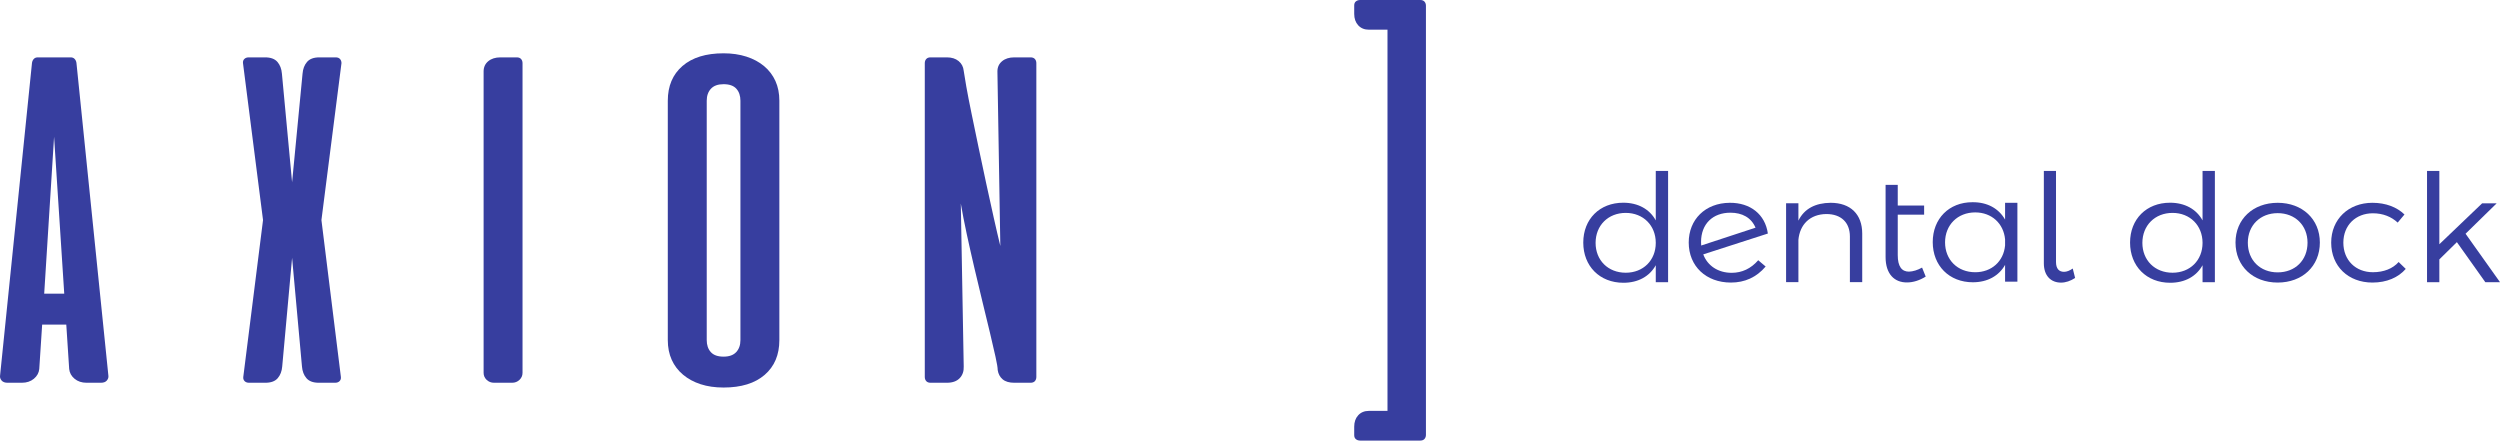 <?xml version="1.0" encoding="UTF-8"?> <svg xmlns="http://www.w3.org/2000/svg" width="244" height="43" viewBox="0 0 244 43" fill="none"><path d="M6.894 5.599C7.064 5.599 7.196 5.653 7.291 5.76C7.386 5.868 7.442 5.993 7.461 6.137L10.58 36.684C10.599 36.846 10.547 36.998 10.424 37.142C10.301 37.286 10.107 37.357 9.843 37.357H8.454C7.981 37.357 7.589 37.227 7.277 36.967C6.965 36.707 6.79 36.389 6.752 36.012L6.469 31.678H4.115L3.832 36.012C3.794 36.389 3.619 36.707 3.307 36.967C2.995 37.227 2.603 37.357 2.13 37.357H0.741C0.476 37.357 0.283 37.286 0.16 37.142C0.037 36.998 -0.015 36.846 0.004 36.684L3.123 6.137C3.142 5.993 3.198 5.868 3.293 5.76C3.387 5.653 3.52 5.599 3.69 5.599H6.894ZM4.314 28.664H6.27L5.278 13.35L4.314 28.664Z" fill="#373E9F"></path><path d="M31.372 21.478L33.271 36.792C33.29 36.954 33.248 37.088 33.144 37.196C33.04 37.303 32.893 37.357 32.704 37.357H31.116C30.568 37.357 30.166 37.209 29.911 36.913C29.656 36.617 29.51 36.236 29.472 35.769L28.508 25.165L27.544 35.769C27.506 36.236 27.359 36.617 27.104 36.913C26.849 37.209 26.447 37.357 25.899 37.357H24.311C24.122 37.357 23.976 37.303 23.872 37.196C23.768 37.088 23.725 36.954 23.744 36.792L25.672 21.478L23.716 6.164C23.697 6.002 23.739 5.868 23.843 5.76C23.947 5.653 24.094 5.599 24.283 5.599H25.871C26.419 5.599 26.821 5.747 27.076 6.043C27.331 6.339 27.477 6.72 27.515 7.187L28.508 17.791L29.529 7.187C29.566 6.72 29.713 6.339 29.968 6.043C30.223 5.747 30.625 5.599 31.173 5.599H32.761C32.95 5.599 33.092 5.653 33.186 5.76C33.281 5.868 33.328 6.002 33.328 6.164L31.372 21.478Z" fill="#373E9F"></path><path d="M47.2 6.971C47.2 6.559 47.351 6.227 47.653 5.975C47.956 5.724 48.353 5.599 48.844 5.599H50.432C50.621 5.599 50.763 5.653 50.857 5.76C50.952 5.868 50.999 6.002 50.999 6.164V36.389C50.999 36.658 50.9 36.886 50.701 37.075C50.503 37.263 50.262 37.357 49.978 37.357H48.221C47.937 37.357 47.696 37.263 47.497 37.075C47.299 36.886 47.2 36.658 47.2 36.389V6.971Z" fill="#373E9F"></path><path d="M65.177 9.832C65.177 8.397 65.654 7.266 66.609 6.441C67.564 5.616 68.901 5.203 70.621 5.203C71.434 5.203 72.176 5.311 72.847 5.526C73.518 5.741 74.095 6.051 74.577 6.454C75.059 6.858 75.427 7.343 75.683 7.908C75.938 8.473 76.065 9.114 76.065 9.832V33.194C76.065 34.629 75.588 35.76 74.633 36.585C73.679 37.41 72.341 37.823 70.621 37.823C69.79 37.823 69.043 37.715 68.381 37.5C67.72 37.285 67.148 36.975 66.666 36.571C66.184 36.168 65.815 35.683 65.56 35.118C65.305 34.553 65.177 33.911 65.177 33.194V9.832ZM72.266 9.832C72.266 9.348 72.134 8.957 71.869 8.661C71.604 8.365 71.188 8.217 70.621 8.217C70.073 8.217 69.662 8.365 69.388 8.661C69.114 8.957 68.977 9.348 68.977 9.832V33.194C68.977 33.678 69.109 34.068 69.374 34.364C69.638 34.66 70.054 34.808 70.621 34.808C71.169 34.808 71.581 34.66 71.855 34.364C72.129 34.068 72.266 33.678 72.266 33.194V9.832Z" fill="#373E9F"></path><path d="M100.58 5.599C100.769 5.599 100.911 5.653 101.006 5.76C101.1 5.868 101.147 6.002 101.147 6.164V36.792C101.147 36.954 101.1 37.088 101.006 37.196C100.911 37.303 100.769 37.357 100.58 37.357H98.993C98.501 37.357 98.123 37.245 97.858 37.021C97.594 36.797 97.433 36.496 97.376 36.119C97.376 35.904 97.305 35.473 97.163 34.827C97.022 34.181 96.842 33.405 96.625 32.499C96.407 31.593 96.166 30.597 95.902 29.512C95.637 28.426 95.373 27.318 95.108 26.188C94.843 25.058 94.593 23.945 94.356 22.851C94.12 21.756 93.926 20.76 93.775 19.863L94.059 35.769C94.078 36.236 93.945 36.617 93.662 36.913C93.378 37.209 92.962 37.357 92.414 37.357H90.826C90.637 37.357 90.496 37.303 90.401 37.196C90.306 37.088 90.259 36.954 90.259 36.792V6.164C90.259 6.002 90.306 5.868 90.401 5.76C90.496 5.653 90.637 5.599 90.826 5.599H92.414C92.887 5.599 93.269 5.72 93.562 5.962C93.856 6.204 94.021 6.523 94.059 6.917C94.097 7.205 94.182 7.72 94.314 8.465C94.446 9.21 94.616 10.084 94.824 11.089C95.032 12.094 95.259 13.188 95.505 14.373C95.751 15.557 96.001 16.737 96.256 17.912C96.511 19.087 96.757 20.204 96.993 21.263C97.23 22.321 97.442 23.236 97.632 24.008L97.348 6.971C97.348 6.559 97.499 6.227 97.802 5.975C98.104 5.724 98.501 5.599 98.993 5.599H100.58Z" fill="#373E9F"></path><path d="M138.611 0C138.798 0 138.938 0.053 139.031 0.159C139.124 0.266 139.171 0.399 139.171 0.558V42.442C139.171 42.601 139.124 42.734 139.031 42.841C138.938 42.947 138.798 43 138.611 43H132.759C132.591 43 132.451 42.956 132.339 42.867C132.227 42.779 132.171 42.646 132.171 42.468V41.645C132.171 41.184 132.302 40.812 132.563 40.529C132.825 40.245 133.17 40.103 133.599 40.103H135.419V2.897H133.599C133.17 2.897 132.825 2.755 132.563 2.472C132.302 2.188 132.171 1.816 132.171 1.355V0.532C132.171 0.354 132.227 0.221 132.339 0.133C132.451 0.044 132.591 0 132.759 0H138.611V0Z" fill="#373E9F"></path><path d="M161.603 16.682V21.511C161.002 20.414 159.877 19.785 158.428 19.785C156.131 19.785 154.527 21.38 154.527 23.677C154.527 25.974 156.131 27.598 158.443 27.598C159.892 27.598 161.002 26.969 161.603 25.886V27.54H162.806V16.682H161.603ZM158.674 26.618C156.948 26.618 155.73 25.404 155.73 23.706C155.73 22.009 156.948 20.779 158.674 20.779C160.385 20.779 161.603 22.009 161.603 23.706C161.603 25.404 160.385 26.618 158.674 26.618Z" fill="#373E9F"></path><path d="M169.012 26.627C167.687 26.627 166.654 25.939 166.238 24.827L172.543 22.793C172.281 20.92 170.832 19.779 168.828 19.793C166.423 19.808 164.819 21.432 164.819 23.671C164.819 25.983 166.515 27.578 168.935 27.578C170.292 27.578 171.433 27.066 172.327 26.012L171.602 25.398C170.893 26.217 170.015 26.627 169.012 26.627ZM168.889 20.759C170.045 20.759 170.924 21.242 171.34 22.222L166.037 23.963C166.022 23.846 166.022 23.744 166.022 23.627C166.022 21.842 167.178 20.759 168.889 20.759Z" fill="#373E9F"></path><path d="M178.67 19.793C177.19 19.808 176.095 20.364 175.525 21.534V19.837H174.322V27.534H175.525V23.407C175.663 21.915 176.65 20.905 178.253 20.89C179.687 20.89 180.55 21.71 180.55 23.085V27.534H181.753V22.793C181.753 20.92 180.612 19.793 178.67 19.793Z" fill="#373E9F"></path><path d="M187.594 26.117C187.147 26.366 186.716 26.497 186.315 26.512C185.606 26.512 185.22 26 185.22 24.902V20.951H187.795V20.059H185.22V18.04H184.033V25.093C184.033 26.746 184.897 27.58 186.13 27.566C186.731 27.566 187.363 27.361 187.949 26.995L187.594 26.117Z" fill="#373E9F"></path><path d="M195.696 19.795V21.434C195.079 20.351 193.969 19.722 192.505 19.736C190.223 19.736 188.635 21.346 188.635 23.629C188.635 25.926 190.239 27.55 192.551 27.55C193.985 27.55 195.095 26.921 195.696 25.853V27.492H196.898V19.795H195.696ZM192.782 26.57C191.056 26.57 189.838 25.355 189.838 23.658C189.838 21.96 191.056 20.731 192.782 20.731C194.385 20.731 195.557 21.814 195.696 23.365V23.951C195.557 25.502 194.385 26.57 192.782 26.57Z" fill="#373E9F"></path><path d="M200.666 25.564V16.682H199.479V25.696C199.479 26.94 200.188 27.584 201.159 27.584C201.606 27.584 202.084 27.423 202.531 27.13L202.3 26.208C202.007 26.413 201.714 26.53 201.452 26.53C200.958 26.53 200.666 26.223 200.666 25.564Z" fill="#373E9F"></path><path d="M214.969 16.682V21.511C214.368 20.414 213.243 19.785 211.794 19.785C209.497 19.785 207.894 21.38 207.894 23.677C207.894 25.974 209.497 27.598 211.809 27.598C213.258 27.598 214.368 26.969 214.969 25.886V27.54H216.172V16.682H214.969ZM212.04 26.618C210.314 26.618 209.096 25.404 209.096 23.706C209.096 22.009 210.314 20.779 212.04 20.779C213.752 20.779 214.969 22.009 214.969 23.706C214.969 25.404 213.752 26.618 212.04 26.618Z" fill="#373E9F"></path><path d="M222.302 19.793C219.897 19.793 218.186 21.388 218.186 23.671C218.186 25.983 219.897 27.578 222.302 27.578C224.707 27.578 226.418 25.983 226.418 23.671C226.418 21.388 224.707 19.793 222.302 19.793ZM222.302 20.803C223.997 20.803 225.215 21.988 225.215 23.685C225.215 25.412 223.997 26.583 222.302 26.583C220.606 26.583 219.388 25.412 219.388 23.685C219.388 21.988 220.606 20.803 222.302 20.803Z" fill="#373E9F"></path><path d="M234.015 21.725L234.677 20.934C233.937 20.217 232.858 19.793 231.548 19.793C229.205 19.793 227.524 21.403 227.524 23.685C227.524 25.983 229.189 27.578 231.548 27.578C232.951 27.578 234.076 27.08 234.801 26.246L234.107 25.573C233.537 26.217 232.658 26.568 231.594 26.568C229.914 26.568 228.711 25.397 228.711 23.685C228.711 21.988 229.914 20.817 231.594 20.817C232.581 20.817 233.398 21.154 234.015 21.725Z" fill="#373E9F"></path><path d="M242.566 27.54H244L240.639 22.813L243.676 19.843H242.258L238.08 23.838V16.682H236.878V27.54H238.08V25.316L239.792 23.633L242.566 27.54Z" fill="#373E9F"></path></svg> 